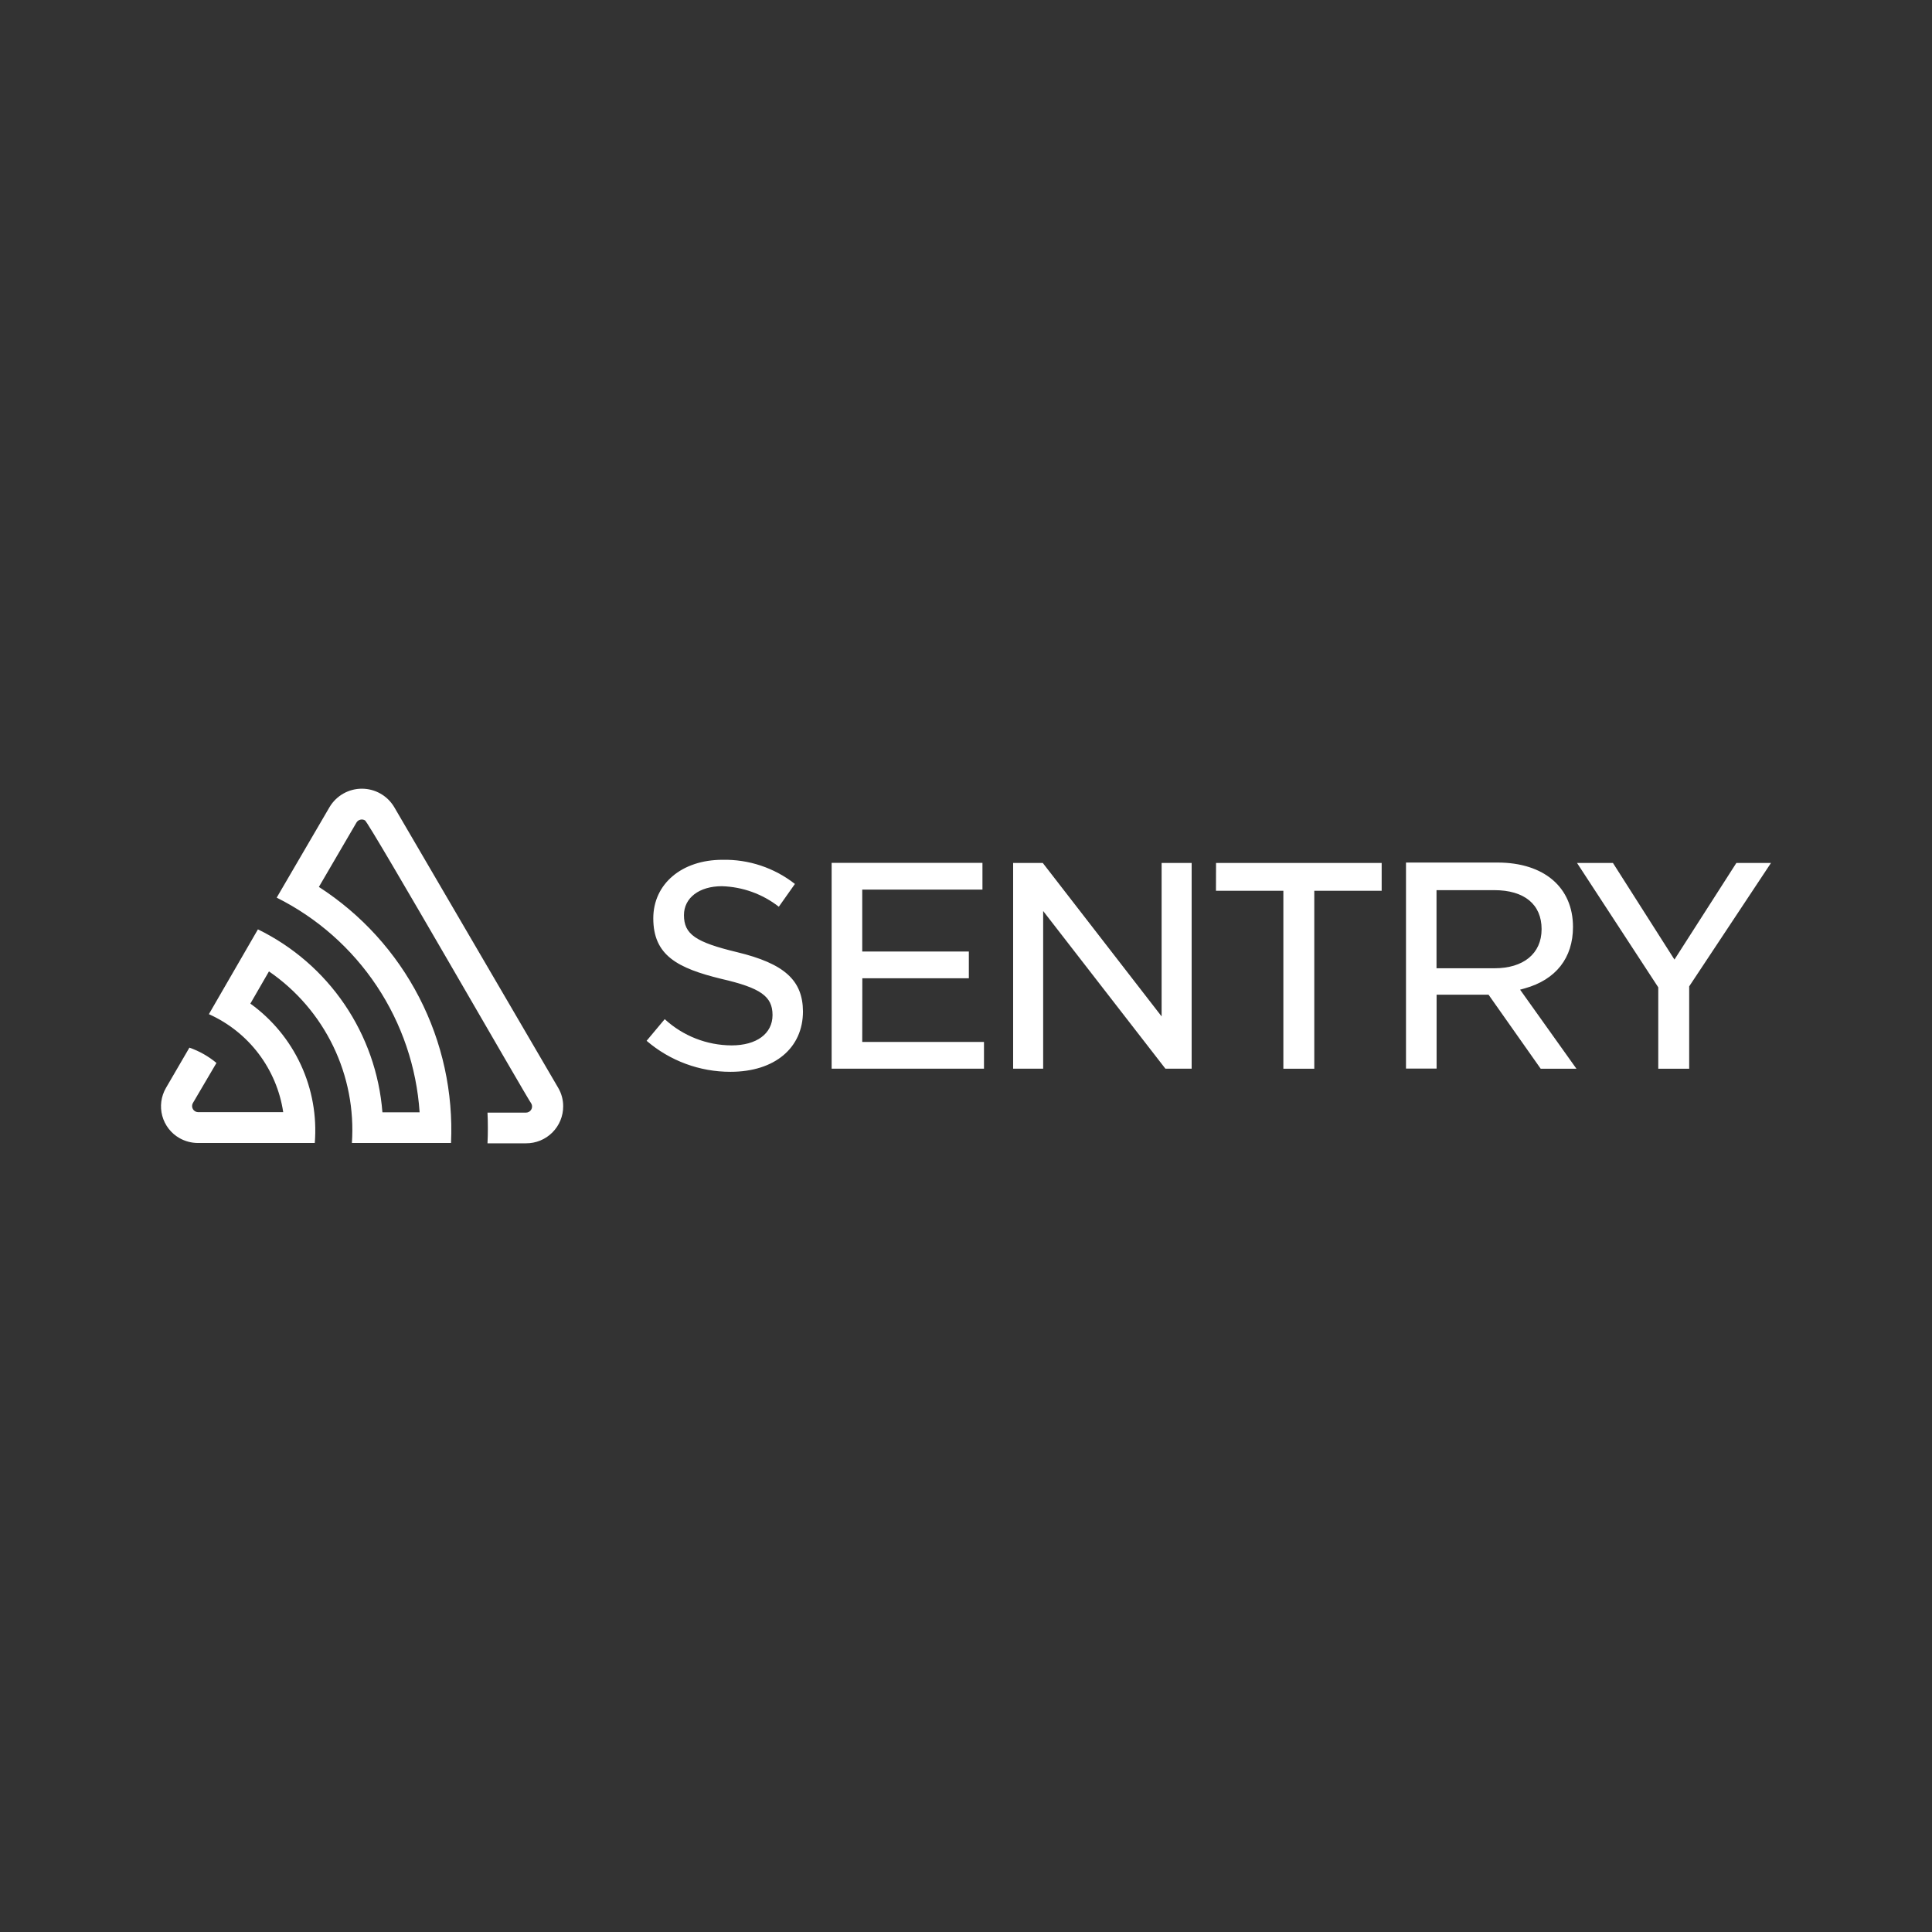 <svg xmlns="http://www.w3.org/2000/svg" width="192" height="192" fill="none" viewBox="0 0 192 192">
    <rect x="0" y="0" width="192" height="192" fill="#333333" stroke="none"/>
    <path fill="#fff" d="M39.164 80.188c-.333-.552-.802-1.008-1.363-1.325-.56-.317-1.194-.483-1.838-.483-.644 0-1.277.166-1.838.483-.561.317-1.03.773-1.363 1.325l-5.265 9.019c4.022 2.008 7.45 5.033 9.941 8.776 2.492 3.742 3.961 8.071 4.262 12.557h-3.696c-.301-3.845-1.6-7.545-3.77-10.734s-5.135-5.756-8.602-7.447l-4.873 8.427c1.949.874 3.647 2.224 4.937 3.925 1.29 1.702 2.133 3.701 2.449 5.813h-8.49c-.1-.007-.198-.039-.284-.093-.085-.054-.155-.129-.204-.217-.05-.088-.076-.187-.077-.288-.002-.101.022-.201.069-.29l2.352-4.001c-.797-.665-1.708-1.18-2.688-1.521l-2.33 4.001c-.241.416-.399.876-.462 1.353s-.031.962.095 1.427c.126.465.343.899.638 1.28.295.38.663.697 1.082.934.552.311 1.175.476 1.809.48h11.627c.216-2.665-.26-5.34-1.382-7.767-1.121-2.426-2.85-4.522-5.02-6.085l1.849-3.2c2.738 1.88 4.938 4.442 6.383 7.432 1.445 2.991 2.086 6.306 1.859 9.62h9.85c.23-5.02-.862-10.012-3.167-14.477-2.304-4.466-5.74-8.248-9.964-10.97l3.737-6.401c.083-.14.218-.24.376-.281.157-.04.324-.017.464.065.424.232 16.236 27.823 16.532 28.143.053.093.08.199.077.306-.001.107-.031.212-.087.304-.055.091-.133.167-.227.219-.094.051-.2.077-.307.075h-3.809c.048 1.019.048 2.035 0 3.049h3.825c.486.003.968-.09 1.417-.274.45-.184.858-.456 1.202-.799.343-.343.616-.751.801-1.2.185-.449.28-.93.277-1.416 0-.642-.17-1.272-.496-1.825L39.164 80.188zm76.276 20.822l-11.811-15.252h-2.945v20.445h2.985V90.535l12.147 15.668h2.609V85.758h-2.985v15.252zm-29.744-3.793h10.587V94.56H85.688v-6.154h11.947V85.75H82.647v20.453h15.14v-2.657H85.688l.008-6.33zm-12.451-2.593c-4.121-.992-5.274-1.776-5.274-3.681 0-1.712 1.513-2.873 3.77-2.873 2.054.06 4.037.775 5.657 2.04l1.6-2.264c-2.051-1.608-4.596-2.456-7.202-2.4-4.049 0-6.873 2.4-6.873 5.817 0 3.681 2.4 4.953 6.77 6.018 3.888.896 5.08 1.728 5.08 3.593 0 1.864-1.6 3.016-4.072 3.016-2.462-.011-4.83-.941-6.642-2.608l-1.8 2.152c2.32 1.994 5.279 3.087 8.338 3.081 4.385 0 7.201-2.361 7.201-6.009-.024-3.09-1.848-4.746-6.553-5.882zm99.314-8.866l-6.154 9.602-6.114-9.602h-3.569l8.075 12.363v8.09h3.072v-8.186L176 85.758h-3.441zm-51.718 2.768h6.698v17.685h3.073V88.526h6.697v-2.768h-16.46l-.008 2.768zm30.68 9.699c3.089-.856 4.801-3.017 4.801-6.106 0-3.929-2.872-6.401-7.506-6.401h-9.09v20.477h3.041v-7.346h5.161l5.186 7.362h3.552l-5.601-7.858.456-.128zm-8.762-2v-7.763h5.737c2.993 0 4.706 1.417 4.706 3.873 0 2.457-1.833 3.89-4.674 3.89h-5.769z"/>
</svg>
